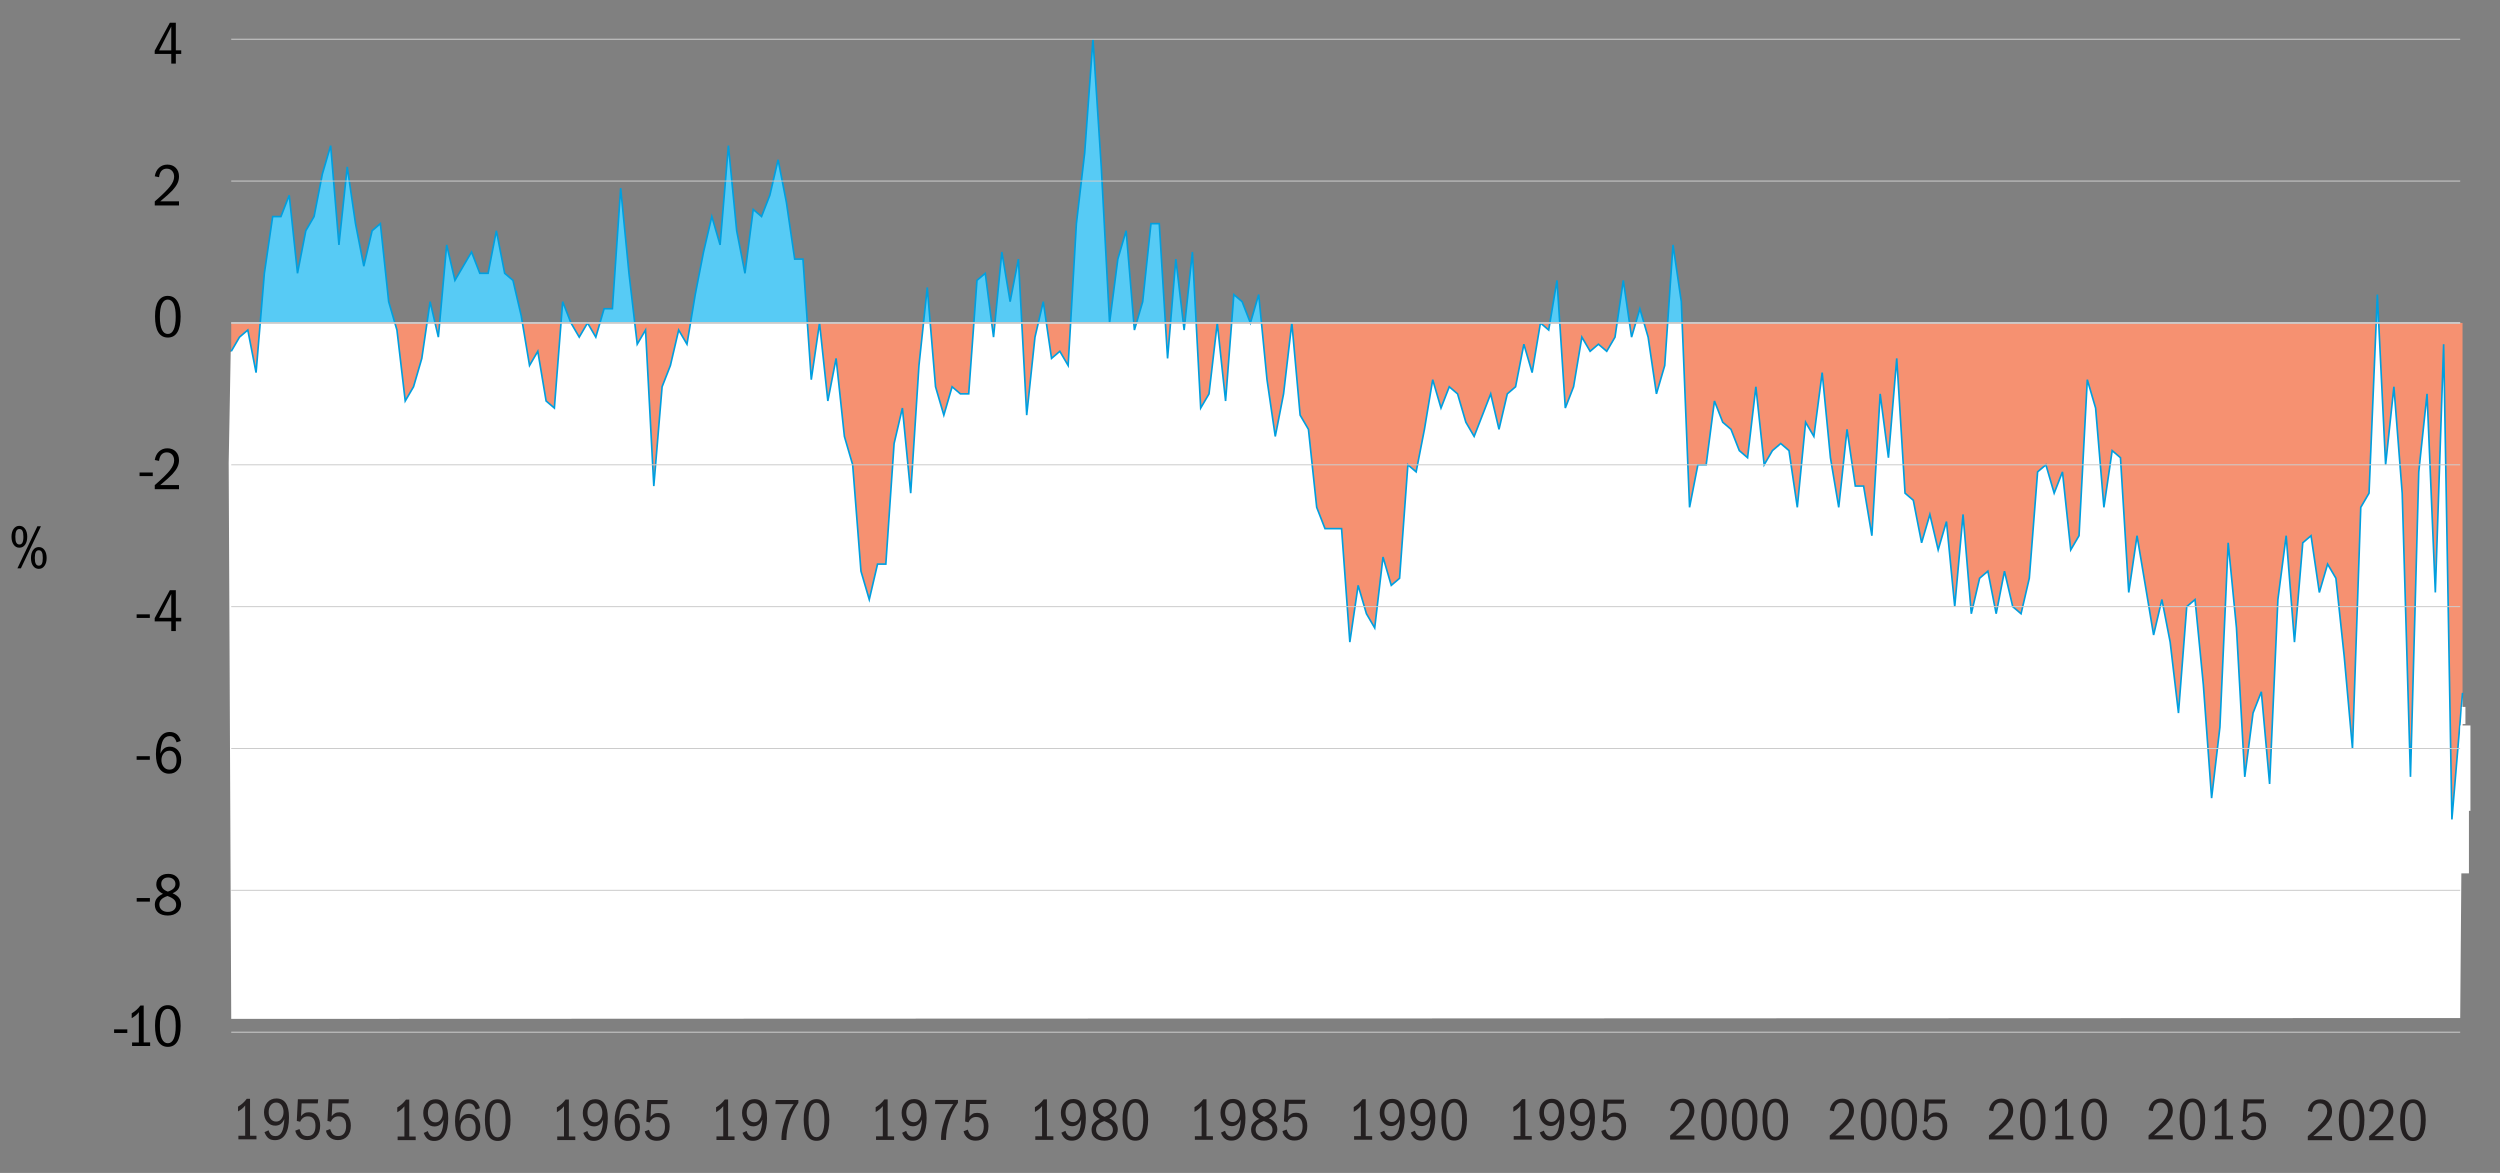 <?xml version="1.0" encoding="UTF-8"?> <svg xmlns="http://www.w3.org/2000/svg" xmlns:xlink="http://www.w3.org/1999/xlink" id="Layer_2" data-name="Layer 2" viewBox="0 0 750 351.89"><rect x="0" y="0" width="750" height="351.89" fill="#808080" stroke="none"/><defs><style> .cls-1 { stroke-width: .3px; } .cls-1, .cls-2 { stroke: #ccc; stroke-miterlimit: 10; } .cls-1, .cls-2, .cls-3, .cls-4, .cls-5 { fill: none; } .cls-6, .cls-7 { fill: #fff; } .cls-7, .cls-8, .cls-5 { fill-rule: evenodd; } .cls-9 { fill: #f69171; } .cls-10 { clip-path: url(#clippath-1); } .cls-8 { fill: #57cbf5; } .cls-2, .cls-5 { stroke-width: .5px; } .cls-11 { clip-path: url(#clippath); } .cls-3 { clip-rule: evenodd; } .cls-5 { stroke: #009fdf; } .cls-12 { fill: #231f20; } </style><clipPath id="clippath"><polygon class="cls-3" points="749.28 96.88 69.37 96.88 65.57 305.67 749.28 305.67 749.28 96.88"></polygon></clipPath><clipPath id="clippath-1"><rect class="cls-4" x="69.37" y="-17.84" width="679.91" height="114.72"></rect></clipPath></defs><rect class="cls-9" x="69.37" y="96.88" width="669.39" height="160.64"></rect><g class="cls-11"><polygon class="cls-7" points="738.76 207.85 735.57 245.83 733.09 103.26 730.6 177.74 728.11 118.16 725.63 141.56 723.14 233.06 720.66 147.95 718.17 116.03 715.68 139.44 713.2 88.37 710.71 147.95 708.23 152.2 705.74 224.55 703.26 196.89 700.77 173.48 698.28 169.23 695.8 177.74 693.31 160.71 690.83 162.84 688.34 192.63 685.85 160.71 683.37 179.86 680.88 235.19 678.4 207.53 675.91 213.91 673.43 233.06 670.94 188.38 668.45 162.84 665.97 218.17 663.48 239.44 661 205.4 658.51 179.86 656.02 181.99 653.54 213.91 651.05 192.63 648.57 179.86 646.08 190.5 643.6 175.61 641.11 160.71 638.62 177.74 636.14 137.31 633.65 135.18 631.17 152.2 628.68 122.41 626.19 113.9 623.71 160.71 621.22 164.97 618.74 141.56 616.25 147.95 613.77 139.44 611.28 141.56 608.79 173.48 606.31 184.12 603.82 181.99 601.34 171.35 598.85 184.12 596.36 171.35 593.88 173.48 591.39 184.12 588.91 154.33 586.42 181.99 583.94 156.46 581.45 164.97 578.96 154.33 576.48 162.84 573.99 150.08 571.51 147.95 569.02 107.52 566.53 137.31 564.05 118.16 561.56 160.71 559.08 145.82 556.59 145.82 554.11 128.8 551.62 152.2 549.13 137.31 546.65 111.78 544.16 130.93 541.68 126.67 539.19 152.2 536.7 135.18 534.22 133.05 531.73 135.18 529.25 139.44 526.76 116.03 524.27 137.31 521.79 135.18 519.3 128.8 516.82 126.67 514.33 120.29 511.85 139.44 509.36 139.44 506.87 152.2 504.39 90.5 501.9 73.47 499.42 109.65 496.93 118.16 494.44 101.14 491.96 92.62 489.47 101.14 486.99 84.11 484.5 101.14 482.02 105.39 479.53 103.26 477.04 105.39 474.56 101.14 472.07 116.03 469.59 122.41 467.1 84.11 464.61 99.01 462.13 96.88 459.64 111.78 457.16 103.26 454.67 116.03 452.19 118.16 449.7 128.8 447.21 118.16 444.73 124.54 442.24 130.93 439.76 126.67 437.27 118.16 434.78 116.03 432.3 122.41 429.81 113.9 427.33 128.8 424.84 141.56 422.36 139.44 419.87 173.48 417.38 175.61 414.9 167.1 412.41 188.38 409.93 184.12 407.44 175.61 404.95 192.63 402.47 158.59 399.98 158.59 397.5 158.59 395.01 152.2 392.53 128.8 390.04 124.54 387.55 96.88 385.07 118.16 382.58 130.93 380.1 113.9 377.61 88.37 375.12 96.88 372.64 90.5 370.15 88.37 367.67 120.29 365.18 96.88 362.7 118.16 360.21 122.41 357.72 75.6 355.24 99.01 352.75 77.73 350.27 107.52 347.78 67.09 345.29 67.09 342.81 90.5 340.32 99.01 337.84 69.22 335.35 77.73 332.87 96.88 330.38 50.07 327.89 11.77 325.41 45.81 322.92 67.09 320.44 109.65 317.95 105.39 315.46 107.52 312.98 90.5 310.49 101.14 308.01 124.54 305.52 77.73 303.04 90.5 300.55 75.6 298.06 101.14 295.58 81.99 293.09 84.11 290.61 118.16 288.12 118.16 285.63 116.03 283.15 124.54 280.66 116.03 278.18 86.24 275.69 109.65 273.21 147.95 270.72 122.41 268.23 133.05 265.75 169.23 263.26 169.23 260.78 179.86 258.29 171.35 255.8 139.44 253.32 130.93 250.83 107.52 248.35 120.29 245.86 96.88 243.38 113.9 240.89 77.73 238.4 77.73 235.92 60.71 233.43 47.94 230.95 58.58 228.46 64.96 225.97 62.84 223.49 81.99 221 69.22 218.52 43.69 216.03 73.47 213.55 64.96 211.06 75.6 208.57 88.37 206.09 103.26 203.6 99.01 201.12 109.65 198.63 116.03 196.14 145.82 193.66 99.01 191.17 103.26 188.69 81.99 186.2 56.45 183.72 92.62 181.23 92.62 178.74 101.14 176.26 96.88 173.77 101.14 171.29 96.88 168.8 90.5 166.31 122.41 163.83 120.29 161.34 105.39 158.86 109.65 156.37 94.75 153.89 84.11 151.4 81.99 148.91 69.22 146.43 81.99 143.94 81.99 141.46 75.6 138.97 79.86 136.48 84.11 134 73.47 131.51 101.14 129.03 90.5 126.54 107.52 124.06 116.03 121.57 120.29 119.08 99.01 116.6 90.5 114.11 67.09 111.63 69.22 109.14 79.86 106.65 67.09 104.17 50.07 101.68 73.47 99.2 43.69 96.71 52.2 94.22 64.96 91.74 69.22 89.25 81.99 86.77 58.58 84.28 64.96 81.8 64.96 79.31 81.99 76.82 111.78 74.34 99.01 71.85 101.14 68.46 106.95 69.37 305.67 738.06 305.41 738.76 217.38 738.76 207.85"></polygon></g><g class="cls-10"><polygon class="cls-8" points="738.76 207.85 735.57 245.83 733.09 103.26 730.6 177.74 728.11 118.16 725.63 141.56 723.14 233.06 720.66 147.95 718.17 116.03 715.68 139.44 713.2 88.37 710.71 147.95 708.23 152.2 705.74 224.55 703.26 196.89 700.77 173.48 698.28 169.23 695.8 177.74 693.31 160.71 690.83 162.84 688.34 192.63 685.85 160.71 683.37 179.86 680.88 235.19 678.4 207.53 675.91 213.91 673.43 233.06 670.94 188.38 668.45 162.84 665.97 218.17 663.48 239.44 661 205.4 658.51 179.86 656.02 181.99 653.54 213.91 651.05 192.63 648.57 179.86 646.08 190.5 643.6 175.61 641.11 160.71 638.62 177.74 636.14 137.31 633.65 135.18 631.17 152.2 628.68 122.41 626.19 113.9 623.71 160.71 621.22 164.97 618.74 141.56 616.25 147.95 613.77 139.44 611.28 141.56 608.79 173.48 606.31 184.12 603.82 181.99 601.34 171.35 598.85 184.12 596.36 171.35 593.88 173.48 591.39 184.12 588.91 154.33 586.42 181.99 583.94 156.46 581.45 164.97 578.96 154.33 576.48 162.84 573.99 150.08 571.51 147.95 569.02 107.52 566.53 137.31 564.05 118.16 561.56 160.71 559.08 145.82 556.59 145.82 554.11 128.8 551.62 152.2 549.13 137.31 546.65 111.78 544.16 130.93 541.68 126.67 539.19 152.2 536.7 135.18 534.22 133.05 531.73 135.18 529.25 139.44 526.76 116.03 524.27 137.31 521.79 135.18 519.3 128.8 516.82 126.67 514.33 120.29 511.85 139.44 509.36 139.44 506.87 152.2 504.39 90.5 501.9 73.47 499.42 109.65 496.93 118.16 494.44 101.14 491.96 92.62 489.47 101.14 486.99 84.11 484.5 101.14 482.02 105.39 479.53 103.26 477.04 105.39 474.56 101.14 472.07 116.03 469.59 122.41 467.1 84.11 464.61 99.01 462.13 96.88 459.64 111.78 457.16 103.26 454.67 116.03 452.19 118.16 449.7 128.8 447.21 118.16 444.73 124.54 442.24 130.93 439.76 126.67 437.27 118.16 434.78 116.03 432.3 122.41 429.81 113.9 427.33 128.8 424.84 141.56 422.36 139.44 419.87 173.48 417.38 175.61 414.9 167.1 412.41 188.38 409.93 184.12 407.44 175.61 404.95 192.63 402.47 158.59 399.98 158.59 397.5 158.59 395.01 152.2 392.53 128.8 390.04 124.54 387.55 96.88 385.07 118.16 382.58 130.93 380.1 113.9 377.61 88.37 375.12 96.88 372.64 90.5 370.15 88.37 367.67 120.29 365.18 96.88 362.7 118.16 360.21 122.41 357.72 75.6 355.24 99.01 352.75 77.73 350.27 107.52 347.78 67.09 345.29 67.09 342.81 90.5 340.32 99.01 337.84 69.22 335.35 77.73 332.87 96.88 330.38 50.07 327.89 11.77 325.41 45.81 322.92 67.09 320.44 109.65 317.95 105.39 315.46 107.52 312.98 90.5 310.49 101.14 308.01 124.54 305.52 77.73 303.04 90.5 300.55 75.6 298.06 101.14 295.58 81.99 293.09 84.11 290.61 118.16 288.12 118.16 285.63 116.03 283.15 124.54 280.66 116.03 278.18 86.24 275.69 109.65 273.21 147.95 270.72 122.41 268.23 133.05 265.75 169.23 263.26 169.23 260.78 179.86 258.29 171.35 255.8 139.44 253.32 130.93 250.83 107.52 248.35 120.29 245.86 96.88 243.38 113.9 240.89 77.73 238.4 77.73 235.92 60.71 233.43 47.94 230.95 58.58 228.46 64.96 225.97 62.84 223.49 81.99 221 69.22 218.52 43.69 216.03 73.47 213.55 64.96 211.06 75.6 208.57 88.37 206.09 103.26 203.6 99.01 201.12 109.65 198.63 116.03 196.14 145.82 193.66 99.01 191.17 103.26 188.69 81.99 186.2 56.45 183.72 92.62 181.23 92.62 178.74 101.14 176.26 96.88 173.77 101.14 171.29 96.88 168.8 90.5 166.31 122.41 163.83 120.29 161.34 105.39 158.86 109.65 156.37 94.75 153.89 84.11 151.4 81.99 148.91 69.22 146.43 81.99 143.94 81.99 141.46 75.6 138.97 79.86 136.48 84.11 134 73.47 131.51 101.14 129.03 90.5 126.54 107.52 124.06 116.03 121.57 120.29 119.08 99.01 116.6 90.5 114.11 67.09 111.63 69.22 109.14 79.86 106.65 67.09 104.17 50.07 101.68 73.47 99.2 43.69 96.71 52.2 94.22 64.96 91.74 69.22 89.25 81.99 86.77 58.58 84.28 64.96 81.8 64.96 79.31 81.99 76.82 111.78 74.34 99.01 71.85 101.14 69.37 105.39 69.37 305.67 738.06 305.41 738.76 217.38 738.76 207.85"></polygon></g><polyline class="cls-5" points="738.76 207.85 735.57 245.83 733.09 103.26 730.6 177.74 728.11 118.16 725.63 141.56 723.14 233.06 720.66 147.95 718.17 116.03 715.68 139.44 713.2 88.37 710.71 147.95 708.23 152.2 705.74 224.55 703.26 196.89 700.77 173.48 698.28 169.23 695.8 177.74 693.31 160.71 690.83 162.84 688.34 192.63 685.85 160.71 683.37 179.86 680.88 235.19 678.4 207.53 675.91 213.91 673.43 233.06 670.94 188.38 668.45 162.84 665.97 218.17 663.48 239.44 661 205.4 658.51 179.86 656.02 181.99 653.54 213.91 651.05 192.63 648.57 179.86 646.08 190.5 643.6 175.61 641.11 160.71 638.62 177.74 636.14 137.31 633.65 135.18 631.17 152.2 628.68 122.41 626.19 113.9 623.71 160.71 621.22 164.97 618.74 141.56 616.25 147.95 613.77 139.44 611.28 141.56 608.79 173.48 606.31 184.12 603.82 181.99 601.34 171.35 598.85 184.12 596.36 171.35 593.88 173.48 591.39 184.12 588.91 154.33 586.42 181.99 583.94 156.46 581.45 164.97 578.96 154.33 576.48 162.84 573.99 150.08 571.51 147.95 569.02 107.52 566.53 137.31 564.05 118.16 561.56 160.71 559.08 145.82 556.59 145.82 554.11 128.8 551.62 152.2 549.13 137.31 546.65 111.78 544.16 130.93 541.68 126.67 539.19 152.2 536.7 135.18 534.22 133.05 531.73 135.18 529.25 139.44 526.76 116.03 524.27 137.31 521.79 135.18 519.3 128.8 516.82 126.67 514.33 120.29 511.85 139.44 509.36 139.44 506.87 152.2 504.39 90.5 501.9 73.47 499.42 109.65 496.93 118.16 494.44 101.14 491.96 92.62 489.47 101.14 486.99 84.11 484.5 101.14 482.02 105.39 479.53 103.26 477.04 105.39 474.56 101.14 472.07 116.03 469.59 122.41 467.1 84.11 464.61 99.01 462.13 96.88 459.64 111.78 457.16 103.26 454.67 116.03 452.19 118.16 449.7 128.8 447.21 118.16 444.73 124.54 442.24 130.93 439.76 126.67 437.27 118.16 434.78 116.03 432.3 122.41 429.81 113.9 427.33 128.8 424.84 141.56 422.36 139.44 419.87 173.48 417.38 175.61 414.9 167.1 412.41 188.38 409.93 184.12 407.44 175.61 404.95 192.63 402.47 158.59 399.98 158.59 397.5 158.59 395.01 152.2 392.53 128.8 390.04 124.54 387.55 96.88 385.07 118.16 382.58 130.93 380.1 113.9 377.61 88.37 375.12 96.88 372.64 90.5 370.15 88.37 367.67 120.29 365.18 96.88 362.7 118.16 360.21 122.41 357.72 75.6 355.24 99.01 352.75 77.73 350.27 107.52 347.78 67.09 345.29 67.09 342.81 90.5 340.32 99.01 337.84 69.22 335.35 77.73 332.87 96.88 330.38 50.07 327.89 11.77 325.41 45.81 322.92 67.09 320.44 109.65 317.95 105.39 315.46 107.52 312.98 90.5 310.49 101.14 308.01 124.54 305.52 77.73 303.04 90.5 300.55 75.6 298.06 101.14 295.58 81.99 293.09 84.11 290.61 118.16 288.12 118.16 285.63 116.03 283.15 124.54 280.66 116.03 278.18 86.24 275.69 109.65 273.21 147.95 270.72 122.41 268.23 133.05 265.75 169.23 263.26 169.23 260.78 179.86 258.29 171.35 255.8 139.44 253.32 130.93 250.83 107.52 248.35 120.29 245.86 96.88 243.38 113.9 240.89 77.73 238.4 77.73 235.92 60.71 233.43 47.94 230.95 58.58 228.46 64.96 225.97 62.84 223.49 81.99 221 69.22 218.52 43.69 216.03 73.47 213.55 64.96 211.06 75.6 208.57 88.37 206.09 103.26 203.6 99.01 201.12 109.65 198.63 116.03 196.14 145.82 193.66 99.01 191.17 103.26 188.69 81.99 186.2 56.45 183.72 92.62 181.23 92.62 178.74 101.14 176.26 96.88 173.77 101.14 171.29 96.88 168.8 90.5 166.31 122.41 163.83 120.29 161.34 105.39 158.86 109.65 156.37 94.75 153.89 84.11 151.4 81.99 148.91 69.22 146.43 81.99 143.94 81.99 141.46 75.6 138.97 79.86 136.48 84.11 134 73.47 131.51 101.14 129.03 90.5 126.54 107.52 124.06 116.03 121.57 120.29 119.08 99.01 116.6 90.5 114.11 67.09 111.63 69.22 109.14 79.86 106.65 67.09 104.17 50.07 101.68 73.47 99.2 43.69 96.71 52.2 94.22 64.96 91.74 69.22 89.25 81.99 86.77 58.58 84.28 64.96 81.8 64.96 79.31 81.99 76.82 111.78 74.34 99.01 71.85 101.14 69.37 105.39"></polyline><g><path class="cls-12" d="M644.57,341.82v-1.21c2.2-1.91,3.71-3.39,4.55-4.46,.84-1.06,1.26-2.04,1.26-2.94,0-.72-.2-1.31-.6-1.76-.4-.45-.94-.67-1.61-.67-.64,0-1.15,.21-1.55,.62-.4,.41-.65,1.06-.77,1.94l-1.28-.27c.18-1.09,.61-1.95,1.29-2.57,.68-.62,1.51-.94,2.49-.94,1.04,0,1.89,.33,2.53,.98,.64,.65,.96,1.52,.96,2.58,0,.74-.16,1.45-.49,2.11-.32,.66-.83,1.36-1.5,2.09-.68,.73-1.89,1.82-3.63,3.26h5.62v1.24h-7.27Z"></path><path class="cls-12" d="M657.73,329.56c1.24,0,2.18,.54,2.84,1.61,.66,1.07,.99,2.59,.99,4.55,0,2.1-.33,3.68-.98,4.75-.65,1.07-1.61,1.6-2.85,1.6s-2.23-.54-2.88-1.61c-.65-1.07-.97-2.66-.97-4.76s.33-3.54,1-4.58,1.62-1.56,2.85-1.56Zm-.02,1.1c-.74,0-1.33,.42-1.75,1.27-.42,.85-.63,2.14-.63,3.9s.21,3,.62,3.86c.41,.86,1,1.29,1.77,1.29s1.34-.43,1.75-1.3c.41-.86,.62-2.15,.62-3.85s-.2-3.02-.61-3.88c-.41-.86-1-1.29-1.78-1.29Z"></path><path class="cls-12" d="M664.49,341.82v-1.08h2.03v-9.07c-.3,.38-.62,.72-.97,1-.35,.28-.74,.54-1.17,.78v-1.44c.49-.29,.94-.61,1.35-.96,.41-.35,.83-.81,1.26-1.38h.99v11.07h1.93v1.08h-5.42Z"></path><path class="cls-12" d="M673.64,338.76c.22,.72,.5,1.25,.86,1.58,.36,.34,.88,.5,1.55,.5,.77,0,1.36-.26,1.76-.78,.41-.52,.61-1.28,.61-2.28,0-.91-.19-1.61-.57-2.11s-.94-.74-1.68-.74c-.53,0-.98,.12-1.36,.37s-.71,.66-.98,1.25l-1.01-.25,.32-6.5h6.1l-.13,1.24h-4.84l-.18,3.83c.34-.41,.68-.71,1.03-.89,.35-.19,.79-.28,1.33-.28,1.06,0,1.88,.36,2.48,1.09,.6,.73,.9,1.7,.9,2.92,0,1.36-.35,2.42-1.06,3.19-.71,.77-1.64,1.15-2.81,1.15-.92,0-1.71-.26-2.37-.77-.65-.52-1.06-1.21-1.21-2.07l1.24-.47Z"></path></g><g><path class="cls-12" d="M596.69,341.84v-1.21c2.2-1.91,3.71-3.39,4.55-4.46,.84-1.06,1.26-2.04,1.26-2.94,0-.72-.2-1.31-.6-1.76-.4-.45-.94-.67-1.61-.67-.64,0-1.15,.21-1.55,.62-.4,.41-.65,1.06-.77,1.94l-1.28-.27c.18-1.09,.61-1.95,1.29-2.57,.68-.62,1.51-.94,2.49-.94,1.04,0,1.89,.33,2.53,.98,.64,.65,.96,1.52,.96,2.58,0,.74-.16,1.45-.49,2.11-.32,.66-.83,1.36-1.5,2.09-.68,.73-1.89,1.82-3.63,3.26h5.62v1.24h-7.27Z"></path><path class="cls-12" d="M609.85,329.58c1.24,0,2.18,.54,2.84,1.61,.66,1.07,.99,2.59,.99,4.55,0,2.1-.33,3.68-.98,4.75-.65,1.07-1.61,1.6-2.85,1.6s-2.23-.54-2.88-1.61c-.65-1.07-.97-2.66-.97-4.76s.33-3.54,1-4.58,1.62-1.56,2.85-1.56Zm-.02,1.1c-.74,0-1.33,.42-1.75,1.27-.42,.85-.63,2.14-.63,3.9s.21,3,.62,3.86c.41,.86,1,1.29,1.77,1.29s1.34-.43,1.75-1.3c.41-.86,.62-2.15,.62-3.85s-.2-3.02-.61-3.88c-.41-.86-1-1.29-1.78-1.29Z"></path><path class="cls-12" d="M616.62,341.84v-1.08h2.03v-9.07c-.3,.38-.62,.72-.97,1-.35,.28-.74,.54-1.17,.78v-1.44c.49-.29,.94-.61,1.35-.96,.41-.35,.83-.81,1.26-1.38h.99v11.07h1.93v1.08h-5.42Z"></path><path class="cls-12" d="M628.25,329.58c1.24,0,2.18,.54,2.84,1.61,.66,1.07,.99,2.59,.99,4.55,0,2.1-.33,3.68-.98,4.75-.65,1.07-1.61,1.6-2.85,1.6s-2.23-.54-2.88-1.61c-.65-1.07-.97-2.66-.97-4.76s.33-3.54,1-4.58,1.62-1.56,2.85-1.56Zm-.02,1.1c-.74,0-1.33,.42-1.75,1.27-.42,.85-.63,2.14-.63,3.9s.21,3,.62,3.86c.41,.86,1,1.29,1.77,1.29s1.34-.43,1.75-1.3c.41-.86,.62-2.15,.62-3.85s-.2-3.02-.61-3.88c-.41-.86-1-1.29-1.78-1.29Z"></path></g><g><path class="cls-12" d="M548.92,341.86v-1.21c2.2-1.91,3.71-3.39,4.55-4.46,.84-1.06,1.26-2.04,1.26-2.94,0-.72-.2-1.31-.6-1.76-.4-.45-.94-.67-1.61-.67-.64,0-1.15,.21-1.55,.62-.4,.41-.65,1.06-.77,1.94l-1.28-.27c.18-1.09,.61-1.95,1.29-2.57,.68-.62,1.51-.94,2.49-.94,1.04,0,1.89,.33,2.53,.98,.64,.65,.96,1.52,.96,2.58,0,.74-.16,1.45-.49,2.11-.32,.66-.83,1.36-1.5,2.09-.68,.73-1.89,1.82-3.63,3.26h5.62v1.24h-7.27Z"></path><path class="cls-12" d="M562.08,329.6c1.24,0,2.18,.54,2.84,1.61,.66,1.07,.99,2.59,.99,4.55,0,2.1-.33,3.68-.98,4.75-.65,1.07-1.61,1.6-2.85,1.6s-2.23-.54-2.88-1.61c-.65-1.07-.97-2.66-.97-4.76s.33-3.54,1-4.58,1.62-1.56,2.85-1.56Zm-.02,1.1c-.74,0-1.33,.42-1.75,1.27-.42,.85-.63,2.14-.63,3.9s.21,3,.62,3.86c.41,.86,1,1.29,1.77,1.29s1.34-.43,1.75-1.3c.41-.86,.62-2.15,.62-3.85s-.2-3.02-.61-3.88c-.41-.86-1-1.29-1.78-1.29Z"></path><path class="cls-12" d="M571.28,329.6c1.24,0,2.18,.54,2.84,1.61,.66,1.07,.99,2.59,.99,4.55,0,2.1-.33,3.68-.98,4.75-.65,1.07-1.61,1.6-2.85,1.6s-2.23-.54-2.88-1.61c-.65-1.07-.97-2.66-.97-4.76s.33-3.54,1-4.58,1.62-1.56,2.85-1.56Zm-.02,1.1c-.74,0-1.33,.42-1.75,1.27-.42,.85-.63,2.14-.63,3.9s.21,3,.62,3.86c.41,.86,1,1.29,1.77,1.29s1.34-.43,1.75-1.3c.41-.86,.62-2.15,.62-3.85s-.2-3.02-.61-3.88c-.41-.86-1-1.29-1.78-1.29Z"></path><path class="cls-12" d="M577.99,338.8c.22,.72,.5,1.25,.86,1.58,.36,.34,.88,.5,1.55,.5,.77,0,1.36-.26,1.76-.78,.41-.52,.61-1.28,.61-2.28,0-.91-.19-1.61-.57-2.11s-.94-.74-1.68-.74c-.53,0-.98,.12-1.36,.37s-.71,.66-.98,1.25l-1.01-.25,.32-6.5h6.1l-.13,1.24h-4.84l-.18,3.83c.34-.41,.68-.71,1.03-.89,.35-.19,.79-.28,1.33-.28,1.06,0,1.88,.36,2.48,1.09,.6,.73,.9,1.7,.9,2.92,0,1.36-.35,2.42-1.06,3.19-.71,.77-1.64,1.15-2.81,1.15-.92,0-1.71-.26-2.37-.77-.65-.52-1.06-1.21-1.21-2.07l1.24-.47Z"></path></g><g><path class="cls-12" d="M501.04,341.88v-1.21c2.2-1.91,3.71-3.39,4.55-4.46,.84-1.06,1.26-2.04,1.26-2.94,0-.72-.2-1.31-.6-1.76-.4-.45-.94-.67-1.61-.67-.64,0-1.15,.21-1.55,.62-.4,.41-.65,1.06-.77,1.94l-1.28-.27c.18-1.09,.61-1.95,1.29-2.57,.68-.62,1.51-.94,2.49-.94,1.04,0,1.89,.33,2.53,.98,.64,.65,.96,1.52,.96,2.58,0,.74-.16,1.45-.49,2.11-.32,.66-.83,1.36-1.5,2.09-.68,.73-1.89,1.82-3.63,3.26h5.62v1.24h-7.27Z"></path><path class="cls-12" d="M514.2,329.62c1.24,0,2.18,.54,2.84,1.61,.66,1.07,.99,2.59,.99,4.55,0,2.1-.33,3.68-.98,4.75-.65,1.07-1.61,1.6-2.85,1.6s-2.23-.54-2.88-1.61c-.65-1.07-.97-2.66-.97-4.76s.33-3.54,1-4.58,1.62-1.56,2.85-1.56Zm-.02,1.1c-.74,0-1.33,.42-1.75,1.27-.42,.85-.63,2.14-.63,3.9s.21,3,.62,3.86c.41,.86,1,1.29,1.77,1.29s1.34-.43,1.75-1.3c.41-.86,.62-2.15,.62-3.85s-.2-3.02-.61-3.88c-.41-.86-1-1.29-1.78-1.29Z"></path><path class="cls-12" d="M523.4,329.62c1.24,0,2.18,.54,2.84,1.61,.66,1.07,.99,2.59,.99,4.55,0,2.1-.33,3.68-.98,4.75-.65,1.07-1.61,1.6-2.85,1.6s-2.23-.54-2.88-1.61c-.65-1.07-.97-2.66-.97-4.76s.33-3.54,1-4.58,1.62-1.56,2.85-1.56Zm-.02,1.1c-.74,0-1.33,.42-1.75,1.27-.42,.85-.63,2.14-.63,3.9s.21,3,.62,3.86c.41,.86,1,1.29,1.77,1.29s1.34-.43,1.75-1.3c.41-.86,.62-2.15,.62-3.85s-.2-3.02-.61-3.88c-.41-.86-1-1.29-1.78-1.29Z"></path><path class="cls-12" d="M532.6,329.62c1.24,0,2.18,.54,2.84,1.61,.66,1.07,.99,2.59,.99,4.55,0,2.1-.33,3.68-.98,4.75-.65,1.07-1.61,1.6-2.85,1.6s-2.23-.54-2.88-1.61c-.65-1.07-.97-2.66-.97-4.76s.33-3.54,1-4.58,1.62-1.56,2.85-1.56Zm-.02,1.1c-.74,0-1.33,.42-1.75,1.27-.42,.85-.63,2.14-.63,3.9s.21,3,.62,3.86c.41,.86,1,1.29,1.77,1.29s1.34-.43,1.75-1.3c.41-.86,.62-2.15,.62-3.85s-.2-3.02-.61-3.88c-.41-.86-1-1.29-1.78-1.29Z"></path></g><g><path class="cls-12" d="M454.11,341.9v-1.08h2.03v-9.07c-.3,.38-.62,.72-.97,1-.35,.28-.74,.54-1.17,.78v-1.44c.49-.29,.94-.61,1.35-.96,.41-.35,.83-.81,1.26-1.38h.99v11.07h1.93v1.08h-5.42Z"></path><path class="cls-12" d="M463.17,339.2c.18,.58,.43,1.01,.75,1.3,.32,.29,.77,.43,1.36,.43,.79,0,1.41-.4,1.85-1.21,.44-.8,.69-2.11,.76-3.92-.3,.68-.67,1.19-1.11,1.51-.44,.32-.97,.49-1.61,.49-.96,0-1.76-.37-2.41-1.12-.65-.74-.97-1.71-.97-2.9s.35-2.22,1.04-2.99c.7-.77,1.59-1.15,2.68-1.15,1.25,0,2.19,.47,2.83,1.41,.64,.94,.95,2.37,.95,4.27,0,2.22-.36,3.91-1.09,5.08-.73,1.16-1.77,1.75-3.14,1.75-.79,0-1.43-.19-1.93-.58s-.89-.99-1.19-1.82l1.22-.56Zm2.29-8.33c-.68,0-1.23,.26-1.65,.78s-.62,1.23-.62,2.13c0,.85,.21,1.53,.62,2.03s.96,.76,1.63,.76,1.18-.27,1.59-.82c.41-.55,.62-1.23,.62-2.04s-.2-1.51-.6-2.04c-.4-.53-.93-.8-1.59-.8Z"></path><path class="cls-12" d="M472.36,339.2c.18,.58,.43,1.01,.75,1.3,.32,.29,.77,.43,1.36,.43,.79,0,1.41-.4,1.85-1.21,.44-.8,.69-2.11,.76-3.92-.3,.68-.67,1.19-1.11,1.51-.44,.32-.97,.49-1.61,.49-.96,0-1.76-.37-2.41-1.12-.65-.74-.97-1.71-.97-2.9s.35-2.22,1.04-2.99c.7-.77,1.59-1.15,2.68-1.15,1.25,0,2.19,.47,2.83,1.41,.64,.94,.95,2.37,.95,4.27,0,2.22-.36,3.91-1.09,5.08-.73,1.16-1.77,1.75-3.14,1.75-.79,0-1.43-.19-1.93-.58s-.89-.99-1.19-1.82l1.22-.56Zm2.29-8.33c-.68,0-1.23,.26-1.65,.78s-.62,1.23-.62,2.13c0,.85,.21,1.53,.62,2.03s.96,.76,1.63,.76,1.18-.27,1.59-.82c.41-.55,.62-1.23,.62-2.04s-.2-1.51-.6-2.04c-.4-.53-.93-.8-1.59-.8Z"></path><path class="cls-12" d="M481.65,338.84c.22,.72,.5,1.25,.86,1.58,.36,.34,.88,.5,1.55,.5,.77,0,1.36-.26,1.76-.78,.41-.52,.61-1.28,.61-2.28,0-.91-.19-1.61-.57-2.11s-.94-.74-1.68-.74c-.53,0-.98,.12-1.36,.37s-.71,.66-.98,1.25l-1.01-.25,.32-6.5h6.1l-.13,1.24h-4.84l-.18,3.83c.34-.41,.68-.71,1.03-.89,.35-.19,.79-.28,1.33-.28,1.06,0,1.88,.36,2.48,1.09,.6,.73,.9,1.7,.9,2.92,0,1.36-.35,2.42-1.06,3.19-.71,.77-1.64,1.15-2.81,1.15-.92,0-1.71-.26-2.37-.77-.65-.52-1.06-1.21-1.21-2.07l1.24-.47Z"></path></g><g><path class="cls-12" d="M406.23,341.92v-1.08h2.03v-9.07c-.3,.38-.62,.72-.97,1-.35,.28-.74,.54-1.17,.78v-1.44c.49-.29,.94-.61,1.35-.96,.41-.35,.83-.81,1.26-1.38h.99v11.07h1.93v1.08h-5.42Z"></path><path class="cls-12" d="M415.29,339.22c.18,.58,.43,1.01,.75,1.3,.32,.29,.77,.43,1.36,.43,.79,0,1.41-.4,1.85-1.21,.44-.8,.69-2.11,.76-3.92-.3,.68-.67,1.19-1.11,1.51-.44,.32-.97,.49-1.61,.49-.96,0-1.76-.37-2.41-1.12-.65-.74-.97-1.71-.97-2.9s.35-2.22,1.04-2.99c.7-.77,1.59-1.15,2.68-1.15,1.25,0,2.19,.47,2.83,1.41,.64,.94,.95,2.37,.95,4.27,0,2.22-.36,3.91-1.09,5.08-.73,1.16-1.77,1.75-3.14,1.75-.79,0-1.43-.19-1.93-.58s-.89-.99-1.19-1.82l1.22-.56Zm2.29-8.33c-.68,0-1.23,.26-1.65,.78s-.62,1.23-.62,2.13c0,.85,.21,1.53,.62,2.03s.96,.76,1.63,.76,1.18-.27,1.59-.82c.41-.55,.62-1.23,.62-2.04s-.2-1.51-.6-2.04c-.4-.53-.93-.8-1.59-.8Z"></path><path class="cls-12" d="M424.48,339.22c.18,.58,.43,1.01,.75,1.3,.32,.29,.77,.43,1.36,.43,.79,0,1.41-.4,1.85-1.21,.44-.8,.69-2.11,.76-3.92-.3,.68-.67,1.19-1.11,1.51-.44,.32-.97,.49-1.61,.49-.96,0-1.76-.37-2.41-1.12-.65-.74-.97-1.71-.97-2.9s.35-2.22,1.04-2.99c.7-.77,1.59-1.15,2.68-1.15,1.25,0,2.19,.47,2.83,1.41,.64,.94,.95,2.37,.95,4.27,0,2.22-.36,3.91-1.09,5.08-.73,1.16-1.77,1.75-3.14,1.75-.79,0-1.43-.19-1.93-.58s-.89-.99-1.19-1.82l1.22-.56Zm2.29-8.33c-.68,0-1.23,.26-1.65,.78s-.62,1.23-.62,2.13c0,.85,.21,1.53,.62,2.03s.96,.76,1.63,.76,1.18-.27,1.59-.82c.41-.55,.62-1.23,.62-2.04s-.2-1.51-.6-2.04c-.4-.53-.93-.8-1.59-.8Z"></path><path class="cls-12" d="M436.26,329.66c1.24,0,2.18,.54,2.84,1.61,.66,1.07,.99,2.59,.99,4.55,0,2.1-.33,3.68-.98,4.75-.65,1.07-1.61,1.6-2.85,1.6s-2.23-.54-2.88-1.61c-.65-1.07-.97-2.66-.97-4.76s.33-3.54,1-4.58,1.62-1.56,2.85-1.56Zm-.02,1.1c-.74,0-1.33,.42-1.75,1.27-.42,.85-.63,2.14-.63,3.9s.21,3,.62,3.86c.41,.86,1,1.29,1.77,1.29s1.34-.43,1.75-1.3c.41-.86,.62-2.15,.62-3.85s-.2-3.02-.61-3.88c-.41-.86-1-1.29-1.78-1.29Z"></path></g><g><path class="cls-12" d="M358.46,341.94v-1.08h2.03v-9.07c-.3,.38-.62,.72-.97,1-.35,.28-.74,.54-1.17,.78v-1.44c.49-.29,.94-.61,1.35-.96,.41-.35,.83-.81,1.26-1.38h.99v11.07h1.93v1.08h-5.42Z"></path><path class="cls-12" d="M367.52,339.24c.18,.58,.43,1.01,.75,1.3s.77,.43,1.36,.43c.79,0,1.41-.4,1.84-1.21s.69-2.11,.77-3.92c-.3,.68-.67,1.19-1.11,1.51-.44,.32-.98,.49-1.61,.49-.96,0-1.76-.37-2.41-1.12s-.97-1.71-.97-2.9,.35-2.22,1.04-2.99c.7-.77,1.59-1.15,2.68-1.15,1.25,0,2.19,.47,2.83,1.41,.64,.94,.95,2.37,.95,4.27,0,2.22-.36,3.91-1.09,5.08s-1.77,1.75-3.14,1.75c-.79,0-1.43-.19-1.93-.58-.49-.38-.89-.99-1.19-1.82l1.22-.56Zm2.29-8.33c-.68,0-1.23,.26-1.65,.78s-.62,1.23-.62,2.13c0,.85,.21,1.53,.62,2.03s.96,.76,1.63,.76,1.18-.27,1.59-.82c.41-.55,.62-1.23,.62-2.04s-.2-1.51-.6-2.04c-.4-.53-.93-.8-1.59-.8Z"></path><path class="cls-12" d="M380.67,335.49c.89,.4,1.53,.87,1.93,1.43,.4,.56,.6,1.18,.6,1.86,0,.98-.37,1.8-1.1,2.44-.73,.64-1.69,.96-2.88,.96s-2.18-.29-2.86-.87c-.68-.58-1.03-1.38-1.03-2.38,0-.72,.19-1.35,.58-1.88,.39-.53,1.01-.99,1.86-1.38-.7-.36-1.2-.77-1.52-1.23-.32-.46-.48-1-.48-1.61,0-.92,.33-1.68,.98-2.27s1.52-.88,2.6-.88,1.86,.28,2.49,.85c.63,.56,.94,1.3,.94,2.2,0,1.25-.71,2.17-2.14,2.77Zm-1.53,.83c-.9,.31-1.53,.67-1.9,1.09-.37,.41-.55,.9-.55,1.47,0,.66,.24,1.19,.71,1.6,.47,.41,1.09,.61,1.85,.61s1.35-.2,1.81-.58c.46-.39,.69-.9,.69-1.52s-.2-1.14-.6-1.55-1.07-.78-2.01-1.12Zm.09-1.31c.78-.26,1.36-.58,1.73-.95s.56-.82,.56-1.36-.2-1.03-.61-1.39c-.41-.36-.94-.54-1.58-.54-.61,0-1.11,.17-1.49,.52-.38,.35-.58,.8-.58,1.37,0,.52,.15,.97,.45,1.36,.3,.39,.81,.72,1.53,.98Z"></path><path class="cls-12" d="M386,338.88c.22,.72,.5,1.25,.86,1.58,.36,.34,.88,.5,1.55,.5,.77,0,1.36-.26,1.76-.78,.41-.52,.61-1.28,.61-2.28,0-.91-.19-1.61-.57-2.11s-.94-.74-1.68-.74c-.53,0-.98,.12-1.36,.37s-.71,.66-.98,1.25l-1.01-.25,.32-6.5h6.1l-.13,1.24h-4.84l-.18,3.83c.34-.41,.68-.71,1.03-.89,.35-.19,.79-.28,1.33-.28,1.06,0,1.88,.36,2.48,1.09,.6,.73,.9,1.7,.9,2.92,0,1.36-.35,2.42-1.06,3.19-.71,.77-1.64,1.15-2.81,1.15-.92,0-1.71-.26-2.37-.77-.65-.52-1.06-1.21-1.21-2.07l1.24-.47Z"></path></g><g><path class="cls-12" d="M310.59,341.96v-1.08h2.03v-9.07c-.3,.38-.62,.72-.97,1-.35,.28-.74,.54-1.17,.78v-1.44c.49-.29,.94-.61,1.35-.96,.41-.35,.83-.81,1.26-1.38h.99v11.07h1.93v1.08h-5.42Z"></path><path class="cls-12" d="M319.64,339.26c.18,.58,.43,1.01,.75,1.3s.77,.43,1.36,.43c.79,0,1.41-.4,1.84-1.21s.69-2.11,.77-3.92c-.3,.68-.67,1.19-1.11,1.51-.44,.32-.98,.49-1.61,.49-.96,0-1.76-.37-2.41-1.12s-.97-1.71-.97-2.9,.35-2.22,1.04-2.99c.7-.77,1.59-1.15,2.68-1.15,1.25,0,2.19,.47,2.83,1.41,.64,.94,.95,2.37,.95,4.27,0,2.22-.36,3.91-1.09,5.08s-1.77,1.75-3.14,1.75c-.79,0-1.43-.19-1.93-.58-.49-.38-.89-.99-1.19-1.82l1.22-.56Zm2.29-8.33c-.68,0-1.23,.26-1.65,.78s-.62,1.23-.62,2.13c0,.85,.21,1.53,.62,2.03s.96,.76,1.63,.76,1.18-.27,1.59-.82c.41-.55,.62-1.23,.62-2.04s-.2-1.51-.6-2.04c-.4-.53-.93-.8-1.59-.8Z"></path><path class="cls-12" d="M332.8,335.51c.89,.4,1.53,.87,1.94,1.43,.4,.56,.6,1.18,.6,1.86,0,.98-.37,1.8-1.1,2.44s-1.69,.96-2.88,.96-2.18-.29-2.86-.87-1.03-1.38-1.03-2.38c0-.72,.19-1.35,.58-1.88,.39-.53,1.01-.99,1.86-1.38-.7-.36-1.2-.77-1.52-1.23s-.48-1-.48-1.61c0-.92,.33-1.68,.98-2.27,.65-.59,1.52-.88,2.6-.88s1.86,.28,2.49,.85c.63,.56,.95,1.3,.95,2.2,0,1.25-.71,2.17-2.14,2.77Zm-1.53,.83c-.9,.31-1.53,.67-1.9,1.09-.37,.41-.55,.9-.55,1.47,0,.66,.24,1.19,.71,1.6,.47,.41,1.09,.61,1.84,.61s1.35-.2,1.81-.58c.46-.39,.69-.9,.69-1.52s-.2-1.14-.6-1.55c-.4-.41-1.07-.78-2.01-1.12Zm.09-1.31c.78-.26,1.36-.58,1.73-.95,.37-.37,.56-.82,.56-1.36s-.2-1.03-.61-1.39c-.41-.36-.94-.54-1.58-.54-.61,0-1.11,.17-1.49,.52-.38,.35-.58,.8-.58,1.37,0,.52,.15,.97,.45,1.36,.3,.39,.81,.72,1.53,.98Z"></path><path class="cls-12" d="M340.61,329.7c1.24,0,2.18,.54,2.84,1.61,.66,1.07,.99,2.59,.99,4.55,0,2.1-.33,3.68-.98,4.75-.65,1.07-1.6,1.6-2.85,1.6s-2.23-.54-2.88-1.61c-.65-1.07-.97-2.66-.97-4.76s.33-3.54,1-4.58,1.62-1.56,2.85-1.56Zm-.02,1.1c-.74,0-1.33,.42-1.75,1.27-.42,.85-.63,2.14-.63,3.9s.21,3,.62,3.86c.41,.86,1,1.29,1.77,1.29s1.34-.43,1.75-1.3c.41-.86,.62-2.15,.62-3.85s-.2-3.02-.61-3.88c-.41-.86-1-1.29-1.78-1.29Z"></path></g><g><path class="cls-12" d="M262.81,341.98v-1.08h2.03v-9.07c-.3,.38-.62,.72-.97,1-.35,.28-.74,.54-1.17,.78v-1.44c.49-.29,.94-.61,1.35-.96,.41-.35,.83-.81,1.26-1.38h.99v11.07h1.93v1.08h-5.42Z"></path><path class="cls-12" d="M271.87,339.28c.18,.58,.43,1.01,.75,1.3s.77,.43,1.36,.43c.79,0,1.41-.4,1.84-1.21s.69-2.11,.77-3.92c-.3,.68-.67,1.19-1.11,1.51-.44,.32-.98,.49-1.61,.49-.96,0-1.76-.37-2.41-1.12s-.97-1.71-.97-2.9,.35-2.22,1.04-2.99c.7-.77,1.59-1.15,2.68-1.15,1.25,0,2.19,.47,2.83,1.41,.64,.94,.95,2.37,.95,4.27,0,2.22-.36,3.91-1.09,5.08s-1.77,1.75-3.14,1.75c-.79,0-1.43-.19-1.93-.58-.49-.38-.89-.99-1.19-1.82l1.22-.56Zm2.29-8.33c-.68,0-1.23,.26-1.65,.78s-.62,1.23-.62,2.13c0,.85,.21,1.53,.62,2.03s.96,.76,1.63,.76,1.18-.27,1.59-.82c.41-.55,.62-1.23,.62-2.04s-.2-1.51-.6-2.04c-.4-.53-.93-.8-1.59-.8Z"></path><path class="cls-12" d="M282.31,341.98v-.25c0-1.25,.16-2.5,.47-3.74,.31-1.25,.69-2.35,1.13-3.32,.44-.97,1.13-2.11,2.07-3.45h-5.49l.13-1.24h6.77v.88c-1.13,1.5-2.01,3.24-2.64,5.22-.63,1.98-.94,3.87-.94,5.67v.23h-1.49Z"></path><path class="cls-12" d="M290.35,338.92c.22,.72,.5,1.25,.86,1.58,.36,.34,.88,.5,1.55,.5,.77,0,1.36-.26,1.76-.78,.41-.52,.61-1.28,.61-2.28,0-.91-.19-1.61-.57-2.11-.38-.49-.94-.74-1.68-.74-.53,0-.98,.12-1.36,.37-.38,.25-.71,.66-.98,1.25l-1.01-.25,.32-6.5h6.1l-.13,1.24h-4.84l-.18,3.83c.34-.41,.68-.71,1.03-.89,.35-.19,.79-.28,1.33-.28,1.06,0,1.88,.36,2.48,1.09,.6,.73,.9,1.7,.9,2.92,0,1.36-.35,2.42-1.06,3.19-.71,.77-1.64,1.15-2.81,1.15-.92,0-1.71-.26-2.37-.77-.65-.52-1.06-1.21-1.22-2.07l1.24-.47Z"></path></g><g><path class="cls-12" d="M214.94,342v-1.08h2.03v-9.07c-.3,.38-.62,.72-.97,1-.35,.28-.74,.54-1.17,.78v-1.44c.49-.29,.94-.61,1.35-.96,.41-.35,.83-.81,1.26-1.38h.99v11.07h1.93v1.08h-5.42Z"></path><path class="cls-12" d="M223.99,339.3c.18,.58,.43,1.01,.75,1.3s.77,.43,1.36,.43c.79,0,1.41-.4,1.84-1.21s.69-2.11,.77-3.92c-.3,.68-.67,1.19-1.11,1.51-.44,.32-.98,.49-1.61,.49-.96,0-1.76-.37-2.41-1.12s-.97-1.71-.97-2.9,.35-2.22,1.04-2.99c.7-.77,1.59-1.15,2.68-1.15,1.25,0,2.19,.47,2.83,1.41,.64,.94,.95,2.37,.95,4.27,0,2.22-.36,3.91-1.09,5.08s-1.77,1.75-3.14,1.75c-.79,0-1.43-.19-1.93-.58-.49-.38-.89-.99-1.19-1.82l1.22-.56Zm2.29-8.33c-.68,0-1.23,.26-1.65,.78s-.62,1.23-.62,2.13c0,.85,.21,1.53,.62,2.03s.96,.76,1.63,.76,1.18-.27,1.59-.82c.41-.55,.62-1.23,.62-2.04s-.2-1.51-.6-2.04c-.4-.53-.93-.8-1.59-.8Z"></path><path class="cls-12" d="M234.43,342v-.25c0-1.25,.16-2.5,.47-3.74,.31-1.25,.69-2.35,1.13-3.32,.44-.97,1.13-2.11,2.07-3.45h-5.49l.13-1.24h6.77v.88c-1.13,1.5-2.01,3.24-2.64,5.22-.63,1.98-.94,3.87-.94,5.67v.23h-1.49Z"></path><path class="cls-12" d="M244.96,329.74c1.24,0,2.18,.54,2.84,1.61,.66,1.07,.99,2.59,.99,4.55,0,2.1-.33,3.68-.98,4.75-.65,1.07-1.6,1.6-2.85,1.6s-2.23-.54-2.88-1.61c-.65-1.07-.97-2.66-.97-4.76s.33-3.54,1-4.58,1.62-1.56,2.85-1.56Zm-.02,1.1c-.74,0-1.33,.42-1.75,1.27-.42,.85-.63,2.14-.63,3.9s.21,3,.62,3.86c.41,.86,1,1.29,1.77,1.29s1.34-.43,1.75-1.3c.41-.86,.62-2.15,.62-3.85s-.2-3.02-.61-3.88c-.41-.86-1-1.29-1.78-1.29Z"></path></g><g><path class="cls-12" d="M167.17,342.02v-1.08h2.03v-9.07c-.3,.38-.62,.72-.97,1-.35,.28-.74,.54-1.17,.78v-1.44c.49-.29,.94-.61,1.35-.96,.41-.35,.83-.81,1.26-1.38h.99v11.07h1.93v1.08h-5.42Z"></path><path class="cls-12" d="M176.22,339.32c.18,.58,.43,1.01,.75,1.3s.77,.43,1.36,.43c.79,0,1.41-.4,1.84-1.21s.69-2.11,.77-3.92c-.3,.68-.67,1.19-1.11,1.51-.44,.32-.98,.49-1.61,.49-.96,0-1.76-.37-2.41-1.12s-.97-1.71-.97-2.9,.35-2.22,1.04-2.99c.7-.77,1.59-1.15,2.68-1.15,1.25,0,2.19,.47,2.83,1.41,.64,.94,.95,2.37,.95,4.27,0,2.22-.36,3.91-1.09,5.08s-1.77,1.75-3.14,1.75c-.79,0-1.43-.19-1.93-.58-.49-.38-.89-.99-1.19-1.82l1.22-.56Zm2.29-8.33c-.68,0-1.23,.26-1.65,.78s-.62,1.23-.62,2.13c0,.85,.21,1.53,.62,2.03s.96,.76,1.63,.76,1.18-.27,1.59-.82c.41-.55,.62-1.23,.62-2.04s-.2-1.51-.6-2.04c-.4-.53-.93-.8-1.59-.8Z"></path><path class="cls-12" d="M190.59,332.88c-.2-.67-.47-1.16-.8-1.45s-.75-.44-1.25-.44c-.9,0-1.57,.41-2.02,1.23s-.71,2.17-.79,4.04c.3-.71,.68-1.24,1.13-1.58,.46-.35,1.03-.52,1.73-.52,.98,0,1.79,.38,2.43,1.12s.95,1.71,.95,2.87-.33,2.2-1,2.97c-.67,.77-1.54,1.15-2.62,1.15-1.24,0-2.2-.52-2.91-1.55s-1.05-2.48-1.05-4.36c0-2.03,.37-3.64,1.11-4.82,.74-1.19,1.75-1.78,3.03-1.78,.83,0,1.52,.22,2.07,.65,.55,.43,.97,1.11,1.24,2.03l-1.26,.43Zm-2.14,2.5c-.74,0-1.33,.27-1.76,.81s-.65,1.21-.65,2,.22,1.48,.67,2.03c.44,.55,1.02,.83,1.73,.83s1.23-.24,1.59-.73c.37-.49,.55-1.18,.55-2.08s-.19-1.6-.58-2.11c-.38-.5-.9-.76-1.55-.76Z"></path><path class="cls-12" d="M194.71,338.96c.22,.72,.5,1.25,.86,1.58,.36,.34,.88,.5,1.55,.5,.77,0,1.36-.26,1.76-.78,.41-.52,.61-1.28,.61-2.28,0-.91-.19-1.61-.57-2.11-.38-.49-.94-.74-1.68-.74-.53,0-.98,.12-1.36,.37-.38,.25-.71,.66-.98,1.25l-1.01-.25,.32-6.5h6.1l-.13,1.24h-4.84l-.18,3.83c.34-.41,.68-.71,1.03-.89,.35-.19,.79-.28,1.33-.28,1.06,0,1.88,.36,2.48,1.09,.6,.73,.9,1.7,.9,2.92,0,1.36-.35,2.42-1.06,3.19-.71,.77-1.64,1.15-2.81,1.15-.92,0-1.71-.26-2.37-.77-.65-.52-1.06-1.21-1.22-2.07l1.24-.47Z"></path></g><g><path class="cls-12" d="M119.29,342.04v-1.08h2.03v-9.07c-.3,.38-.62,.72-.97,1-.35,.28-.74,.54-1.17,.78v-1.44c.49-.29,.94-.61,1.35-.96,.41-.35,.83-.81,1.26-1.38h.99v11.07h1.93v1.08h-5.42Z"></path><path class="cls-12" d="M128.35,339.34c.18,.58,.43,1.01,.75,1.3s.77,.43,1.36,.43c.79,0,1.41-.4,1.84-1.21s.69-2.11,.77-3.92c-.3,.68-.67,1.19-1.11,1.51-.44,.32-.98,.49-1.61,.49-.96,0-1.76-.37-2.41-1.12s-.97-1.71-.97-2.9,.35-2.22,1.04-2.99c.7-.77,1.59-1.15,2.68-1.15,1.25,0,2.19,.47,2.83,1.41,.64,.94,.95,2.37,.95,4.27,0,2.22-.36,3.91-1.09,5.08s-1.77,1.75-3.14,1.75c-.79,0-1.43-.19-1.93-.58-.49-.38-.89-.99-1.19-1.82l1.22-.56Zm2.29-8.33c-.68,0-1.23,.26-1.65,.78s-.62,1.23-.62,2.13c0,.85,.21,1.53,.62,2.03s.96,.76,1.63,.76,1.18-.27,1.59-.82c.41-.55,.62-1.23,.62-2.04s-.2-1.51-.6-2.04c-.4-.53-.93-.8-1.59-.8Z"></path><path class="cls-12" d="M142.71,332.89c-.2-.67-.47-1.16-.8-1.45s-.75-.44-1.25-.44c-.9,0-1.57,.41-2.02,1.23s-.71,2.17-.79,4.04c.3-.71,.68-1.24,1.13-1.58,.46-.35,1.03-.52,1.73-.52,.98,0,1.79,.38,2.43,1.12s.95,1.71,.95,2.87-.33,2.2-1,2.97c-.67,.77-1.54,1.15-2.62,1.15-1.24,0-2.2-.52-2.91-1.55s-1.05-2.48-1.05-4.36c0-2.03,.37-3.64,1.11-4.82,.74-1.19,1.75-1.78,3.03-1.78,.83,0,1.52,.22,2.07,.65,.55,.43,.97,1.11,1.24,2.03l-1.26,.43Zm-2.14,2.5c-.74,0-1.33,.27-1.76,.81s-.65,1.21-.65,2,.22,1.48,.67,2.03c.44,.55,1.02,.83,1.73,.83s1.23-.24,1.59-.73c.37-.49,.55-1.18,.55-2.08s-.19-1.6-.58-2.11c-.38-.5-.9-.76-1.55-.76Z"></path><path class="cls-12" d="M149.32,329.78c1.24,0,2.18,.54,2.84,1.61,.66,1.07,.99,2.59,.99,4.55,0,2.1-.33,3.68-.98,4.75-.65,1.07-1.6,1.6-2.85,1.6s-2.23-.54-2.88-1.61c-.65-1.07-.97-2.66-.97-4.76s.33-3.54,1-4.58,1.62-1.56,2.85-1.56Zm-.02,1.1c-.74,0-1.33,.42-1.75,1.27-.42,.85-.63,2.14-.63,3.9s.21,3,.62,3.86c.41,.86,1,1.29,1.77,1.29s1.34-.43,1.75-1.3c.41-.86,.62-2.15,.62-3.85s-.2-3.02-.61-3.88c-.41-.86-1-1.29-1.78-1.29Z"></path></g><g><path class="cls-12" d="M71.52,341.8v-1.08h2.03v-9.07c-.3,.38-.62,.72-.97,1-.35,.28-.74,.54-1.17,.78v-1.44c.49-.29,.94-.61,1.35-.96,.41-.35,.83-.81,1.26-1.38h.99v11.07h1.93v1.08h-5.42Z"></path><path class="cls-12" d="M80.58,339.1c.18,.58,.43,1.01,.75,1.3s.77,.43,1.36,.43c.79,0,1.41-.4,1.84-1.21s.69-2.11,.77-3.92c-.3,.68-.67,1.19-1.11,1.51-.44,.32-.98,.49-1.61,.49-.96,0-1.76-.37-2.41-1.12s-.97-1.71-.97-2.9,.35-2.22,1.04-2.99c.7-.77,1.59-1.15,2.68-1.15,1.25,0,2.19,.47,2.83,1.41,.64,.94,.95,2.37,.95,4.27,0,2.22-.36,3.91-1.09,5.08s-1.77,1.75-3.14,1.75c-.79,0-1.43-.19-1.93-.58-.49-.38-.89-.99-1.19-1.82l1.22-.56Zm2.29-8.33c-.68,0-1.23,.26-1.65,.78s-.62,1.23-.62,2.13c0,.85,.21,1.53,.62,2.03s.96,.76,1.63,.76,1.18-.27,1.59-.82c.41-.55,.62-1.23,.62-2.04s-.2-1.51-.6-2.04c-.4-.53-.93-.8-1.59-.8Z"></path><path class="cls-12" d="M89.86,338.74c.22,.72,.5,1.25,.86,1.58,.36,.34,.88,.5,1.55,.5,.77,0,1.36-.26,1.76-.78,.41-.52,.61-1.28,.61-2.28,0-.91-.19-1.61-.57-2.11-.38-.49-.94-.74-1.68-.74-.53,0-.98,.12-1.36,.37-.38,.25-.71,.66-.98,1.25l-1.01-.25,.32-6.5h6.1l-.13,1.24h-4.84l-.18,3.83c.34-.41,.68-.71,1.03-.89,.35-.19,.79-.28,1.33-.28,1.06,0,1.88,.36,2.48,1.09,.6,.73,.9,1.7,.9,2.92,0,1.36-.35,2.42-1.06,3.19-.71,.77-1.64,1.15-2.81,1.15-.92,0-1.71-.26-2.37-.77-.65-.52-1.06-1.21-1.22-2.07l1.24-.47Z"></path><path class="cls-12" d="M99.06,338.74c.22,.72,.5,1.25,.86,1.58,.36,.34,.88,.5,1.55,.5,.77,0,1.36-.26,1.76-.78,.41-.52,.61-1.28,.61-2.28,0-.91-.19-1.61-.57-2.11-.38-.49-.94-.74-1.68-.74-.53,0-.98,.12-1.36,.37-.38,.25-.71,.66-.98,1.25l-1.01-.25,.32-6.5h6.1l-.13,1.24h-4.84l-.18,3.83c.34-.41,.68-.71,1.03-.89,.35-.19,.79-.28,1.33-.28,1.06,0,1.88,.36,2.48,1.09,.6,.73,.9,1.7,.9,2.92,0,1.36-.35,2.42-1.06,3.19-.71,.77-1.64,1.15-2.81,1.15-.92,0-1.71-.26-2.37-.77-.65-.52-1.06-1.21-1.22-2.07l1.24-.47Z"></path></g><g><path class="cls-12" d="M692.34,342.06v-1.21c2.2-1.91,3.71-3.39,4.55-4.46,.84-1.06,1.26-2.04,1.26-2.94,0-.72-.2-1.31-.6-1.76-.4-.45-.94-.67-1.61-.67-.64,0-1.15,.21-1.55,.62-.4,.41-.65,1.06-.77,1.94l-1.28-.27c.18-1.09,.61-1.95,1.29-2.57,.68-.62,1.51-.94,2.49-.94,1.04,0,1.89,.33,2.53,.98,.64,.65,.96,1.52,.96,2.58,0,.74-.16,1.45-.49,2.11-.32,.66-.83,1.36-1.5,2.09-.68,.73-1.89,1.82-3.63,3.26h5.62v1.24h-7.27Z"></path><path class="cls-12" d="M705.5,329.8c1.24,0,2.18,.54,2.84,1.61,.66,1.07,.99,2.59,.99,4.55,0,2.1-.33,3.68-.98,4.75-.65,1.07-1.61,1.6-2.85,1.6s-2.23-.54-2.88-1.61c-.65-1.07-.97-2.66-.97-4.76s.33-3.54,1-4.58,1.62-1.56,2.85-1.56Zm-.02,1.1c-.74,0-1.33,.42-1.75,1.27-.42,.85-.63,2.14-.63,3.9s.21,3,.62,3.86c.41,.86,1,1.29,1.77,1.29s1.34-.43,1.75-1.3c.41-.86,.62-2.15,.62-3.85s-.2-3.02-.61-3.88c-.41-.86-1-1.29-1.78-1.29Z"></path><path class="cls-12" d="M710.74,342.06v-1.21c2.2-1.91,3.71-3.39,4.55-4.46,.84-1.06,1.26-2.04,1.26-2.94,0-.72-.2-1.31-.6-1.76-.4-.45-.94-.67-1.61-.67-.64,0-1.15,.21-1.55,.62-.4,.41-.65,1.06-.77,1.94l-1.28-.27c.18-1.09,.61-1.95,1.29-2.57,.68-.62,1.51-.94,2.49-.94,1.04,0,1.89,.33,2.53,.98,.64,.65,.96,1.52,.96,2.58,0,.74-.16,1.45-.49,2.11-.32,.66-.83,1.36-1.5,2.09-.68,.73-1.89,1.82-3.63,3.26h5.62v1.24h-7.27Z"></path><path class="cls-12" d="M723.89,329.8c1.24,0,2.18,.54,2.84,1.61,.66,1.07,.99,2.59,.99,4.55,0,2.1-.33,3.68-.98,4.75-.65,1.07-1.61,1.6-2.85,1.6s-2.23-.54-2.88-1.61c-.65-1.07-.97-2.66-.97-4.76s.33-3.54,1-4.58,1.62-1.56,2.85-1.56Zm-.02,1.1c-.74,0-1.33,.42-1.75,1.27-.42,.85-.63,2.14-.63,3.9s.21,3,.62,3.86c.41,.86,1,1.29,1.77,1.29s1.34-.43,1.75-1.3c.41-.86,.62-2.15,.62-3.85s-.2-3.02-.61-3.88c-.41-.86-1-1.29-1.78-1.29Z"></path></g><path d="M5.81,157.75c.71,0,1.28,.3,1.71,.9,.43,.6,.65,1.39,.65,2.37s-.21,1.79-.64,2.39c-.43,.6-1,.9-1.72,.9s-1.28-.3-1.71-.9c-.43-.6-.65-1.4-.65-2.39s.22-1.79,.66-2.38c.44-.59,1-.89,1.7-.89Zm0,.96c-.42,0-.73,.19-.92,.58-.19,.38-.29,.97-.29,1.75,0,.83,.1,1.43,.31,1.78,.2,.35,.5,.53,.9,.53s.7-.18,.9-.53c.2-.35,.31-.95,.31-1.78s-.1-1.41-.29-1.78c-.19-.37-.5-.55-.92-.55Zm-.59,11.8l5.99-12.62h1.06l-6.01,12.62h-1.04Zm6.43-6.39c.71,0,1.27,.3,1.7,.9,.43,.6,.64,1.39,.64,2.37s-.21,1.76-.64,2.36c-.43,.6-.99,.91-1.7,.91s-1.29-.3-1.72-.89c-.43-.59-.64-1.39-.64-2.38s.21-1.77,.64-2.37c.43-.6,1-.9,1.72-.9Zm-.02,.96c-.4,0-.69,.18-.89,.54-.2,.36-.3,.95-.3,1.77s.1,1.36,.29,1.74c.19,.38,.5,.57,.92,.57s.71-.18,.9-.54c.19-.36,.29-.95,.29-1.77s-.09-1.38-.28-1.75c-.19-.37-.5-.56-.93-.56Z"></path><line class="cls-1" x1="69.37" y1="96.88" x2="738.06" y2="96.88"></line><g><g><path d="M34.23,309.89v-1.08h3.96v1.08h-3.96Z"></path><path d="M39.62,313.81v-1.08h2.03v-9.07c-.3,.38-.62,.72-.97,1-.35,.28-.74,.54-1.17,.78v-1.44c.49-.29,.94-.61,1.35-.96,.41-.35,.83-.81,1.26-1.38h.99v11.07h1.93v1.08h-5.42Z"></path><path d="M50.36,301.55c1.24,0,2.18,.54,2.84,1.61,.66,1.07,.99,2.59,.99,4.55,0,2.1-.33,3.68-.98,4.75-.65,1.07-1.6,1.6-2.85,1.6s-2.23-.54-2.88-1.61c-.65-1.07-.97-2.66-.97-4.76s.33-3.54,1-4.58,1.62-1.56,2.85-1.56Zm-.02,1.1c-.74,0-1.33,.42-1.75,1.27-.42,.85-.63,2.14-.63,3.9s.21,3,.62,3.86c.41,.86,1,1.29,1.77,1.29s1.34-.43,1.75-1.3c.41-.86,.62-2.15,.62-3.85s-.2-3.02-.61-3.88c-.41-.86-1-1.29-1.78-1.29Z"></path></g><g><path d="M41.01,270.49v-1.08h3.96v1.08h-3.96Z"></path><path d="M51.78,267.97c.89,.4,1.53,.87,1.94,1.43,.4,.56,.6,1.18,.6,1.86,0,.98-.37,1.8-1.1,2.44s-1.69,.96-2.88,.96-2.18-.29-2.86-.87-1.03-1.38-1.03-2.38c0-.72,.19-1.35,.58-1.88,.39-.53,1.01-.99,1.86-1.38-.7-.36-1.2-.77-1.52-1.23s-.48-1-.48-1.61c0-.92,.33-1.68,.98-2.27,.65-.59,1.52-.88,2.6-.88s1.86,.28,2.49,.85c.63,.56,.95,1.3,.95,2.2,0,1.25-.71,2.17-2.14,2.77Zm-1.53,.83c-.9,.31-1.53,.67-1.9,1.09-.37,.41-.55,.9-.55,1.47,0,.66,.24,1.19,.71,1.6,.47,.41,1.09,.61,1.84,.61s1.35-.2,1.81-.58c.46-.39,.69-.9,.69-1.52s-.2-1.14-.6-1.55c-.4-.41-1.07-.78-2.01-1.12Zm.09-1.31c.78-.26,1.36-.58,1.73-.95,.37-.37,.56-.82,.56-1.36s-.2-1.03-.61-1.39c-.41-.36-.94-.54-1.58-.54-.61,0-1.11,.17-1.49,.52-.38,.35-.58,.8-.58,1.37,0,.52,.15,.97,.45,1.36,.3,.39,.81,.72,1.53,.98Z"></path></g><g><path d="M40.99,227.94v-1.08h3.96v1.08h-3.96Z"></path><path d="M52.98,222.72c-.2-.67-.47-1.15-.8-1.45s-.75-.44-1.25-.44c-.9,0-1.57,.41-2.02,1.23-.44,.82-.71,2.17-.79,4.04,.3-.71,.68-1.24,1.13-1.58,.46-.35,1.03-.52,1.73-.52,.98,0,1.79,.38,2.43,1.12,.64,.75,.95,1.71,.95,2.87s-.33,2.2-1,2.97-1.54,1.15-2.62,1.15c-1.24,0-2.2-.52-2.91-1.55s-1.05-2.48-1.05-4.36c0-2.03,.37-3.64,1.11-4.82,.74-1.19,1.75-1.78,3.03-1.78,.83,0,1.52,.22,2.07,.65,.55,.43,.97,1.11,1.24,2.03l-1.26,.43Zm-2.14,2.5c-.74,0-1.33,.27-1.76,.81s-.65,1.21-.65,2,.22,1.48,.67,2.03c.44,.55,1.02,.83,1.73,.83s1.23-.24,1.59-.73c.37-.49,.55-1.18,.55-2.08s-.19-1.6-.58-2.11c-.38-.5-.9-.76-1.55-.76Z"></path></g><g><path d="M40.99,185.38v-1.08h3.96v1.08h-3.96Z"></path><path d="M51.38,189.31v-2.9h-4.97v-.97l4.54-8.39h1.8v8.28h1.62v1.08h-1.62v2.9h-1.37Zm0-11.12l-3.64,7.15h3.64v-7.15Z"></path></g><g><path d="M41.87,142.83v-1.08h3.96v1.08h-3.96Z"></path><path d="M46.43,146.75v-1.21c2.2-1.91,3.71-3.39,4.55-4.46,.84-1.06,1.26-2.04,1.26-2.94,0-.72-.2-1.31-.6-1.75-.4-.45-.94-.68-1.61-.68-.64,0-1.15,.21-1.55,.62s-.65,1.06-.77,1.94l-1.28-.27c.18-1.09,.61-1.95,1.29-2.57,.68-.62,1.51-.94,2.49-.94,1.04,0,1.89,.33,2.53,.98,.64,.65,.96,1.52,.96,2.58,0,.74-.16,1.45-.49,2.11-.32,.66-.83,1.36-1.5,2.09-.68,.73-1.89,1.82-3.63,3.26h5.62v1.24h-7.27Z"></path></g><path d="M50.36,88.77c1.24,0,2.18,.54,2.84,1.61,.66,1.07,.99,2.59,.99,4.54,0,2.1-.33,3.68-.98,4.75-.65,1.07-1.6,1.6-2.85,1.6s-2.23-.54-2.88-1.61c-.65-1.07-.97-2.66-.97-4.76s.33-3.54,1-4.58c.67-1.04,1.62-1.56,2.85-1.56Zm-.02,1.1c-.74,0-1.33,.42-1.75,1.27-.42,.85-.63,2.15-.63,3.9s.21,3,.62,3.86,1,1.29,1.77,1.29,1.34-.43,1.75-1.3c.41-.86,.62-2.15,.62-3.85s-.2-3.02-.61-3.88c-.41-.86-1-1.29-1.78-1.29Z"></path><path d="M46.43,61.64v-1.21c2.2-1.91,3.71-3.39,4.55-4.46,.84-1.06,1.26-2.04,1.26-2.94,0-.72-.2-1.31-.6-1.75-.4-.45-.94-.68-1.61-.68-.64,0-1.15,.21-1.55,.62s-.65,1.06-.77,1.94l-1.28-.27c.18-1.09,.61-1.95,1.29-2.57,.68-.62,1.51-.94,2.49-.94,1.04,0,1.89,.33,2.53,.98,.64,.65,.96,1.52,.96,2.58,0,.74-.16,1.45-.49,2.11-.32,.66-.83,1.36-1.5,2.09-.68,.73-1.89,1.82-3.63,3.26h5.62v1.24h-7.27Z"></path><path d="M51.38,19.08v-2.9h-4.97v-.97l4.54-8.39h1.8V15.1h1.62v1.08h-1.62v2.9h-1.37Zm0-11.12l-3.64,7.15h3.64V7.96Z"></path></g><g><line class="cls-1" x1="69.37" y1="267.1" x2="738.06" y2="267.1"></line><line class="cls-1" x1="69.37" y1="309.66" x2="738.06" y2="309.66"></line><line class="cls-1" x1="69.37" y1="224.55" x2="738.06" y2="224.55"></line><line class="cls-1" x1="69.37" y1="181.99" x2="738.06" y2="181.99"></line><line class="cls-1" x1="69.37" y1="139.44" x2="738.06" y2="139.44"></line><line class="cls-1" x1="69.37" y1="54.32" x2="738.06" y2="54.32"></line><line class="cls-1" x1="69.37" y1="11.77" x2="738.06" y2="11.77"></line><line class="cls-2" x1="69.37" y1="96.88" x2="738.06" y2="96.88"></line></g><rect class="cls-6" x="737.67" y="232.6" width="3.01" height="29.41"></rect><rect class="cls-6" x="738.12" y="217.64" width="3.01" height="25.61"></rect><rect class="cls-6" x="738.54" y="212.07" width="1.09" height="5.16"></rect></svg> 